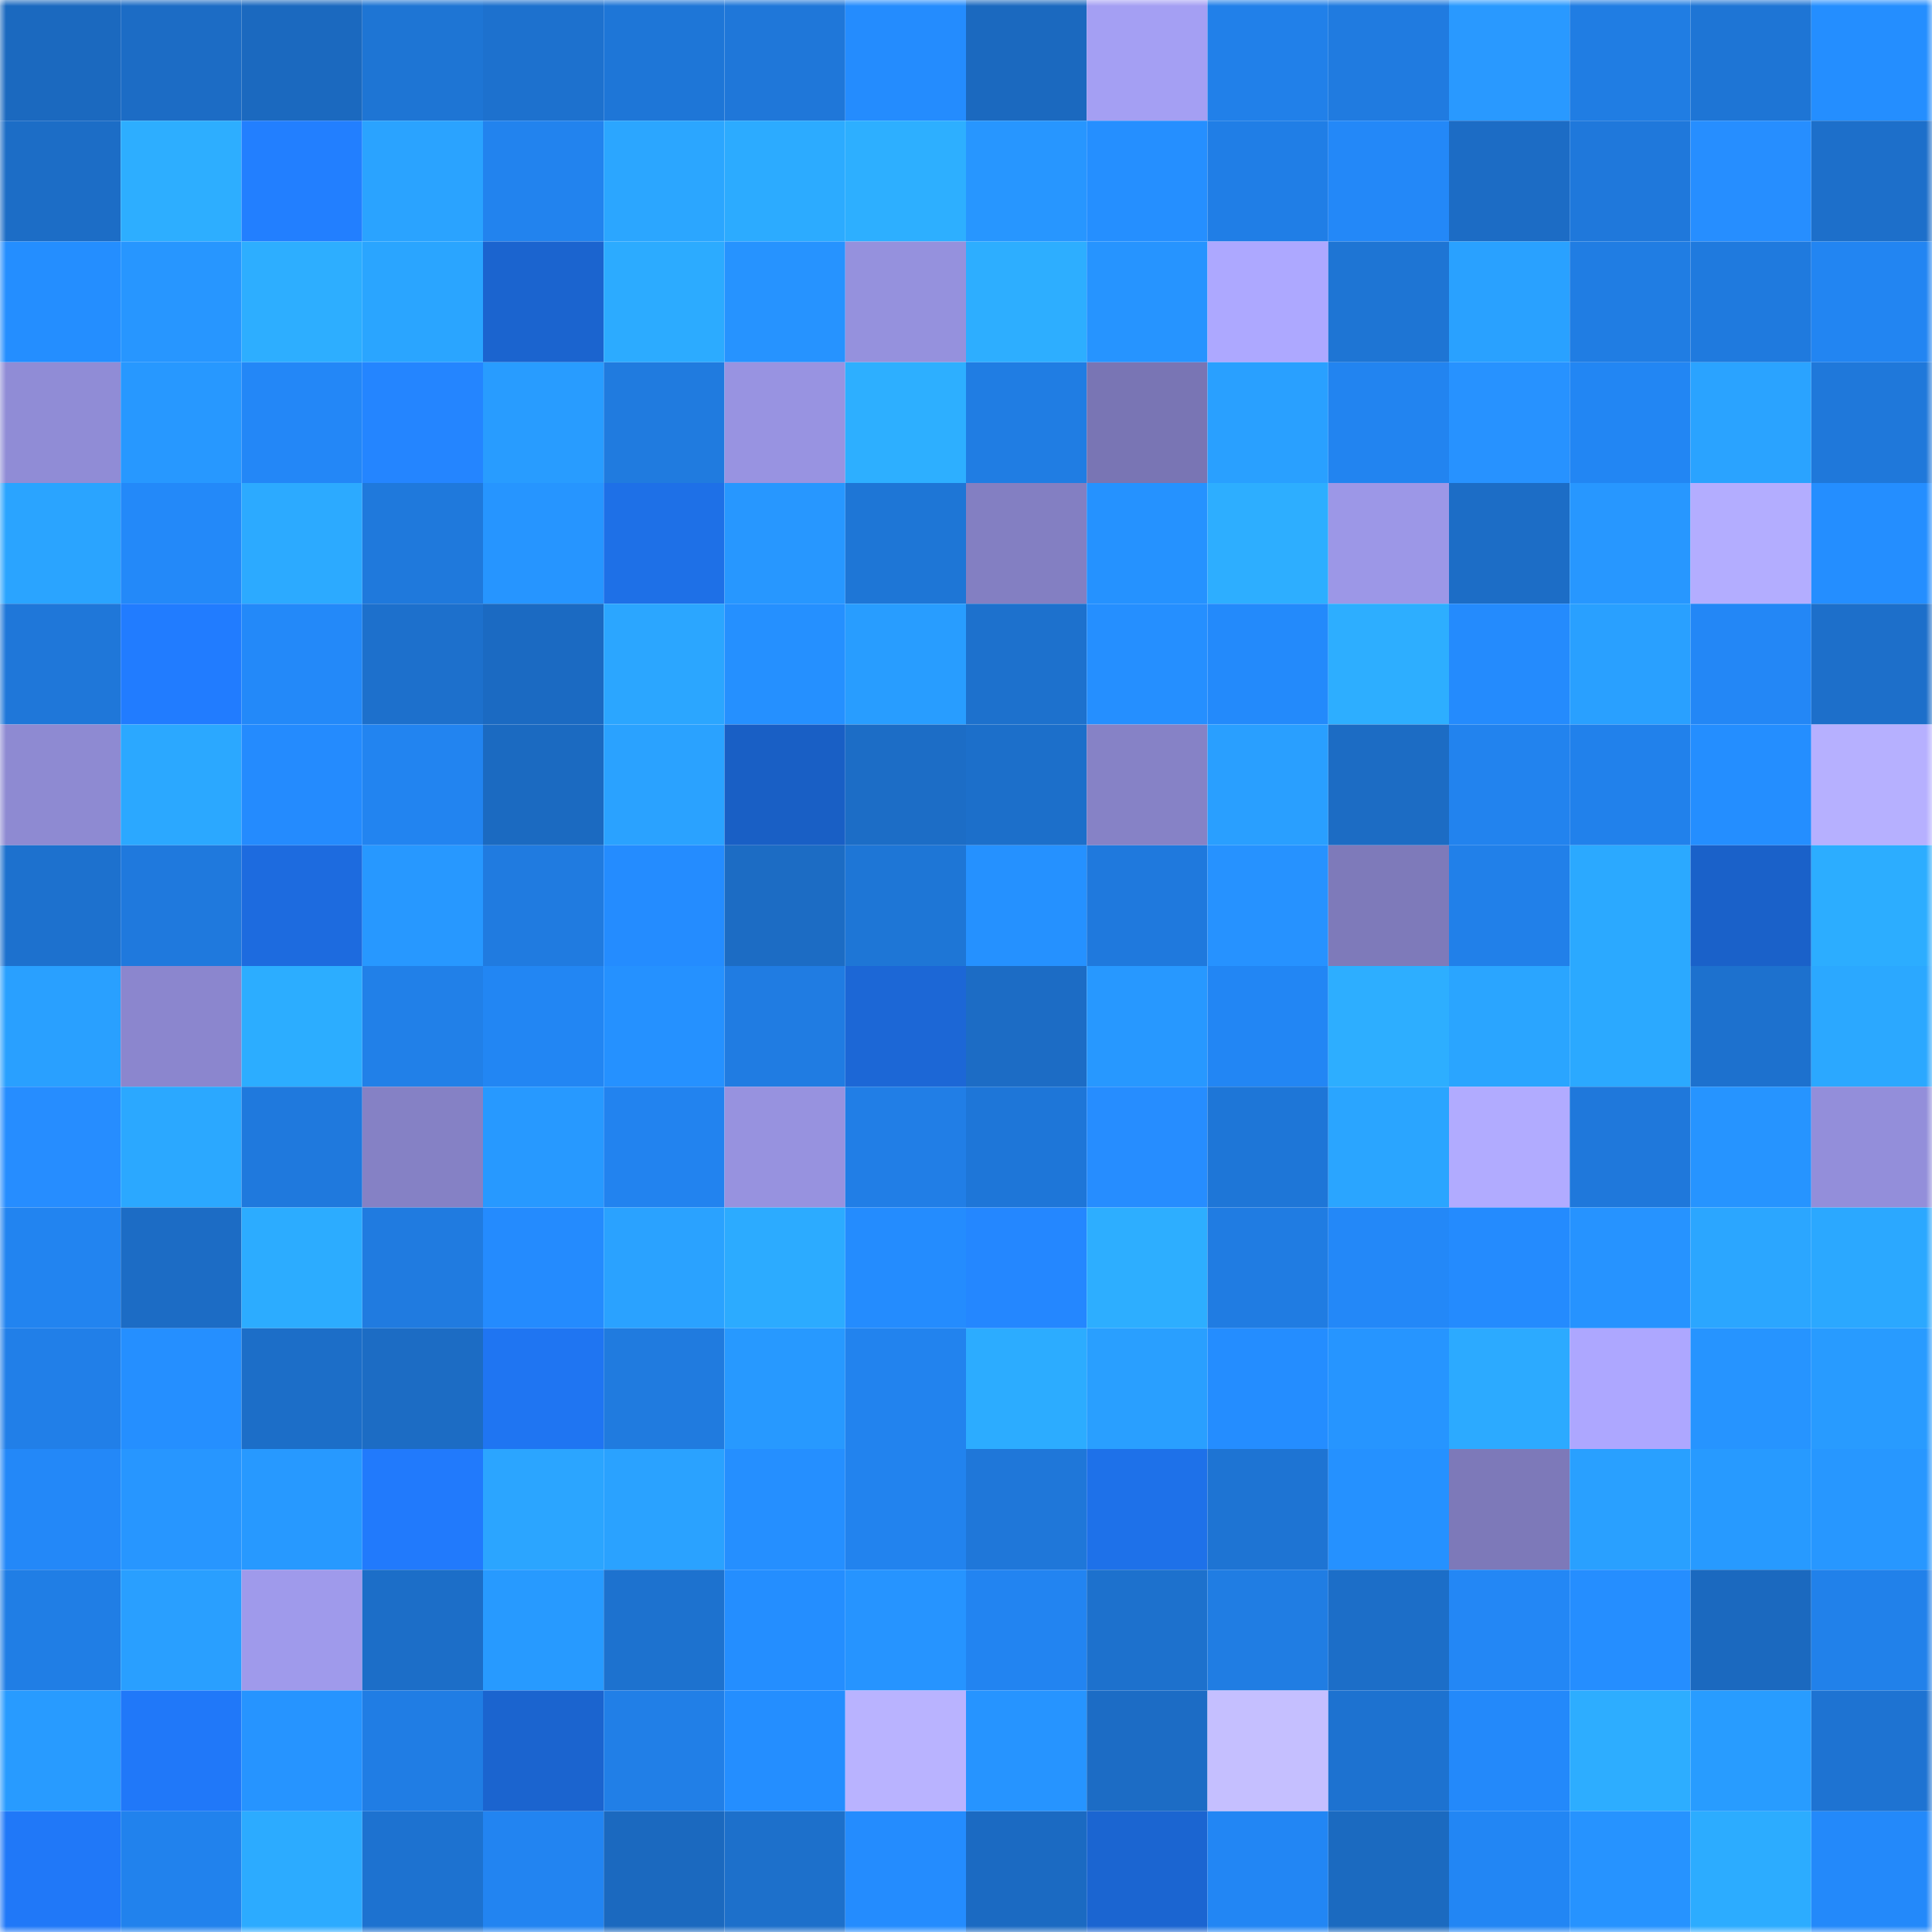 <svg viewBox="0 0 160 160" fill="none" role="img" xmlns="http://www.w3.org/2000/svg" width="240" height="240" name="basenames%2Cg0hst.base.eth"><mask id="182317887" mask-type="alpha" maskUnits="userSpaceOnUse" x="0" y="0" width="160" height="160"><rect width="160" height="160" fill="#FFFFFF"></rect></mask><g mask="url(#182317887)"><rect x="0" y="0" width="10" height="10" fill="#1b69bf"></rect><rect x="10" y="0" width="10" height="10" fill="#1c6cc5"></rect><rect x="20" y="0" width="10" height="10" fill="#1b69bf"></rect><rect x="30" y="0" width="10" height="10" fill="#1e75d4"></rect><rect x="40" y="0" width="10" height="10" fill="#1d71ce"></rect><rect x="50" y="0" width="10" height="10" fill="#1e76d7"></rect><rect x="60" y="0" width="10" height="10" fill="#1f77d9"></rect><rect x="70" y="0" width="10" height="10" fill="#248cfe"></rect><rect x="80" y="0" width="10" height="10" fill="#1b69bf"></rect><rect x="90" y="0" width="10" height="10" fill="#a49ff3"></rect><rect x="100" y="0" width="10" height="10" fill="#2180e9"></rect><rect x="110" y="0" width="10" height="10" fill="#207be0"></rect><rect x="120" y="0" width="10" height="10" fill="#2999ff"></rect><rect x="130" y="0" width="10" height="10" fill="#207de3"></rect><rect x="140" y="0" width="10" height="10" fill="#1e75d5"></rect><rect x="150" y="0" width="10" height="10" fill="#248eff"></rect><rect x="0" y="10" width="10" height="10" fill="#1c6dc6"></rect><rect x="10" y="10" width="10" height="10" fill="#2daeff"></rect><rect x="20" y="10" width="10" height="10" fill="#227fff"></rect><rect x="30" y="10" width="10" height="10" fill="#2aa3ff"></rect><rect x="40" y="10" width="10" height="10" fill="#2283ee"></rect><rect x="50" y="10" width="10" height="10" fill="#2ba6ff"></rect><rect x="60" y="10" width="10" height="10" fill="#2cabff"></rect><rect x="70" y="10" width="10" height="10" fill="#2dafff"></rect><rect x="80" y="10" width="10" height="10" fill="#2796ff"></rect><rect x="90" y="10" width="10" height="10" fill="#258fff"></rect><rect x="100" y="10" width="10" height="10" fill="#207ee6"></rect><rect x="110" y="10" width="10" height="10" fill="#2388f8"></rect><rect x="120" y="10" width="10" height="10" fill="#1c6cc5"></rect><rect x="130" y="10" width="10" height="10" fill="#1f78db"></rect><rect x="140" y="10" width="10" height="10" fill="#268eff"></rect><rect x="150" y="10" width="10" height="10" fill="#1d6fca"></rect><rect x="0" y="20" width="10" height="10" fill="#248eff"></rect><rect x="10" y="20" width="10" height="10" fill="#2796ff"></rect><rect x="20" y="20" width="10" height="10" fill="#2daeff"></rect><rect x="30" y="20" width="10" height="10" fill="#2aa5ff"></rect><rect x="40" y="20" width="10" height="10" fill="#1b64cf"></rect><rect x="50" y="20" width="10" height="10" fill="#2cabff"></rect><rect x="60" y="20" width="10" height="10" fill="#2693ff"></rect><rect x="70" y="20" width="10" height="10" fill="#9591dd"></rect><rect x="80" y="20" width="10" height="10" fill="#2daeff"></rect><rect x="90" y="20" width="10" height="10" fill="#2694ff"></rect><rect x="100" y="20" width="10" height="10" fill="#ada8ff"></rect><rect x="110" y="20" width="10" height="10" fill="#1e75d4"></rect><rect x="120" y="20" width="10" height="10" fill="#29a1ff"></rect><rect x="130" y="20" width="10" height="10" fill="#207de3"></rect><rect x="140" y="20" width="10" height="10" fill="#1f7ade"></rect><rect x="150" y="20" width="10" height="10" fill="#2285f2"></rect><rect x="0" y="30" width="10" height="10" fill="#908cd6"></rect><rect x="10" y="30" width="10" height="10" fill="#2798ff"></rect><rect x="20" y="30" width="10" height="10" fill="#2387f7"></rect><rect x="30" y="30" width="10" height="10" fill="#2485ff"></rect><rect x="40" y="30" width="10" height="10" fill="#289cff"></rect><rect x="50" y="30" width="10" height="10" fill="#207bdf"></rect><rect x="60" y="30" width="10" height="10" fill="#9893e1"></rect><rect x="70" y="30" width="10" height="10" fill="#2dafff"></rect><rect x="80" y="30" width="10" height="10" fill="#207de3"></rect><rect x="90" y="30" width="10" height="10" fill="#7975b4"></rect><rect x="100" y="30" width="10" height="10" fill="#29a0ff"></rect><rect x="110" y="30" width="10" height="10" fill="#2284f0"></rect><rect x="120" y="30" width="10" height="10" fill="#2792ff"></rect><rect x="130" y="30" width="10" height="10" fill="#2286f3"></rect><rect x="140" y="30" width="10" height="10" fill="#2aa3ff"></rect><rect x="150" y="30" width="10" height="10" fill="#1f78da"></rect><rect x="0" y="40" width="10" height="10" fill="#2aa4ff"></rect><rect x="10" y="40" width="10" height="10" fill="#2389f9"></rect><rect x="20" y="40" width="10" height="10" fill="#2caaff"></rect><rect x="30" y="40" width="10" height="10" fill="#1f79dc"></rect><rect x="40" y="40" width="10" height="10" fill="#2695ff"></rect><rect x="50" y="40" width="10" height="10" fill="#1e70e7"></rect><rect x="60" y="40" width="10" height="10" fill="#2797ff"></rect><rect x="70" y="40" width="10" height="10" fill="#1e76d6"></rect><rect x="80" y="40" width="10" height="10" fill="#837fc2"></rect><rect x="90" y="40" width="10" height="10" fill="#2592ff"></rect><rect x="100" y="40" width="10" height="10" fill="#2daeff"></rect><rect x="110" y="40" width="10" height="10" fill="#9c97e7"></rect><rect x="120" y="40" width="10" height="10" fill="#1c6dc6"></rect><rect x="130" y="40" width="10" height="10" fill="#2797ff"></rect><rect x="140" y="40" width="10" height="10" fill="#b3adff"></rect><rect x="150" y="40" width="10" height="10" fill="#248eff"></rect><rect x="0" y="50" width="10" height="10" fill="#1f77d9"></rect><rect x="10" y="50" width="10" height="10" fill="#217cff"></rect><rect x="20" y="50" width="10" height="10" fill="#2389f9"></rect><rect x="30" y="50" width="10" height="10" fill="#1d70cc"></rect><rect x="40" y="50" width="10" height="10" fill="#1b6ac2"></rect><rect x="50" y="50" width="10" height="10" fill="#2ba6ff"></rect><rect x="60" y="50" width="10" height="10" fill="#2590ff"></rect><rect x="70" y="50" width="10" height="10" fill="#289dff"></rect><rect x="80" y="50" width="10" height="10" fill="#1d71cd"></rect><rect x="90" y="50" width="10" height="10" fill="#258fff"></rect><rect x="100" y="50" width="10" height="10" fill="#238afb"></rect><rect x="110" y="50" width="10" height="10" fill="#2daeff"></rect><rect x="120" y="50" width="10" height="10" fill="#248bfd"></rect><rect x="130" y="50" width="10" height="10" fill="#29a0ff"></rect><rect x="140" y="50" width="10" height="10" fill="#2387f6"></rect><rect x="150" y="50" width="10" height="10" fill="#1d6fca"></rect><rect x="0" y="60" width="10" height="10" fill="#8e8ad2"></rect><rect x="10" y="60" width="10" height="10" fill="#2ba8ff"></rect><rect x="20" y="60" width="10" height="10" fill="#248bfe"></rect><rect x="30" y="60" width="10" height="10" fill="#2284f0"></rect><rect x="40" y="60" width="10" height="10" fill="#1b6ac1"></rect><rect x="50" y="60" width="10" height="10" fill="#2aa2ff"></rect><rect x="60" y="60" width="10" height="10" fill="#195fc5"></rect><rect x="70" y="60" width="10" height="10" fill="#1c6dc6"></rect><rect x="80" y="60" width="10" height="10" fill="#1c6fca"></rect><rect x="90" y="60" width="10" height="10" fill="#8682c6"></rect><rect x="100" y="60" width="10" height="10" fill="#299fff"></rect><rect x="110" y="60" width="10" height="10" fill="#1c6cc4"></rect><rect x="120" y="60" width="10" height="10" fill="#2283ee"></rect><rect x="130" y="60" width="10" height="10" fill="#2181eb"></rect><rect x="140" y="60" width="10" height="10" fill="#248eff"></rect><rect x="150" y="60" width="10" height="10" fill="#b6b0ff"></rect><rect x="0" y="70" width="10" height="10" fill="#1d71ce"></rect><rect x="10" y="70" width="10" height="10" fill="#1f79dd"></rect><rect x="20" y="70" width="10" height="10" fill="#1d6bdf"></rect><rect x="30" y="70" width="10" height="10" fill="#2798ff"></rect><rect x="40" y="70" width="10" height="10" fill="#207be0"></rect><rect x="50" y="70" width="10" height="10" fill="#248cff"></rect><rect x="60" y="70" width="10" height="10" fill="#1c6cc4"></rect><rect x="70" y="70" width="10" height="10" fill="#1e76d6"></rect><rect x="80" y="70" width="10" height="10" fill="#2591ff"></rect><rect x="90" y="70" width="10" height="10" fill="#1f79dd"></rect><rect x="100" y="70" width="10" height="10" fill="#2692ff"></rect><rect x="110" y="70" width="10" height="10" fill="#7e7aba"></rect><rect x="120" y="70" width="10" height="10" fill="#2180e9"></rect><rect x="130" y="70" width="10" height="10" fill="#2ba9ff"></rect><rect x="140" y="70" width="10" height="10" fill="#1a61c9"></rect><rect x="150" y="70" width="10" height="10" fill="#2cadff"></rect><rect x="0" y="80" width="10" height="10" fill="#29a0ff"></rect><rect x="10" y="80" width="10" height="10" fill="#8b86ce"></rect><rect x="20" y="80" width="10" height="10" fill="#2cadff"></rect><rect x="30" y="80" width="10" height="10" fill="#2180e8"></rect><rect x="40" y="80" width="10" height="10" fill="#2286f3"></rect><rect x="50" y="80" width="10" height="10" fill="#2591ff"></rect><rect x="60" y="80" width="10" height="10" fill="#207ce2"></rect><rect x="70" y="80" width="10" height="10" fill="#1c67d6"></rect><rect x="80" y="80" width="10" height="10" fill="#1c6cc5"></rect><rect x="90" y="80" width="10" height="10" fill="#2798ff"></rect><rect x="100" y="80" width="10" height="10" fill="#2286f4"></rect><rect x="110" y="80" width="10" height="10" fill="#2daeff"></rect><rect x="120" y="80" width="10" height="10" fill="#2aa5ff"></rect><rect x="130" y="80" width="10" height="10" fill="#2ba9ff"></rect><rect x="140" y="80" width="10" height="10" fill="#1d71ce"></rect><rect x="150" y="80" width="10" height="10" fill="#2ba8ff"></rect><rect x="0" y="90" width="10" height="10" fill="#268dff"></rect><rect x="10" y="90" width="10" height="10" fill="#2ba8ff"></rect><rect x="20" y="90" width="10" height="10" fill="#1f79dd"></rect><rect x="30" y="90" width="10" height="10" fill="#8581c5"></rect><rect x="40" y="90" width="10" height="10" fill="#2799ff"></rect><rect x="50" y="90" width="10" height="10" fill="#2283ef"></rect><rect x="60" y="90" width="10" height="10" fill="#9792df"></rect><rect x="70" y="90" width="10" height="10" fill="#217ee6"></rect><rect x="80" y="90" width="10" height="10" fill="#1e76d8"></rect><rect x="90" y="90" width="10" height="10" fill="#268dff"></rect><rect x="100" y="90" width="10" height="10" fill="#1e76d7"></rect><rect x="110" y="90" width="10" height="10" fill="#2aa5ff"></rect><rect x="120" y="90" width="10" height="10" fill="#b1abff"></rect><rect x="130" y="90" width="10" height="10" fill="#1f78db"></rect><rect x="140" y="90" width="10" height="10" fill="#2694ff"></rect><rect x="150" y="90" width="10" height="10" fill="#938eda"></rect><rect x="0" y="100" width="10" height="10" fill="#2284f0"></rect><rect x="10" y="100" width="10" height="10" fill="#1c6cc5"></rect><rect x="20" y="100" width="10" height="10" fill="#2cacff"></rect><rect x="30" y="100" width="10" height="10" fill="#207be0"></rect><rect x="40" y="100" width="10" height="10" fill="#248bfe"></rect><rect x="50" y="100" width="10" height="10" fill="#2aa2ff"></rect><rect x="60" y="100" width="10" height="10" fill="#2cabff"></rect><rect x="70" y="100" width="10" height="10" fill="#248cfe"></rect><rect x="80" y="100" width="10" height="10" fill="#2487ff"></rect><rect x="90" y="100" width="10" height="10" fill="#2daeff"></rect><rect x="100" y="100" width="10" height="10" fill="#207ce2"></rect><rect x="110" y="100" width="10" height="10" fill="#2388f8"></rect><rect x="120" y="100" width="10" height="10" fill="#248bfe"></rect><rect x="130" y="100" width="10" height="10" fill="#2693ff"></rect><rect x="140" y="100" width="10" height="10" fill="#2ba6ff"></rect><rect x="150" y="100" width="10" height="10" fill="#2ba8ff"></rect><rect x="0" y="110" width="10" height="10" fill="#217fe8"></rect><rect x="10" y="110" width="10" height="10" fill="#258fff"></rect><rect x="20" y="110" width="10" height="10" fill="#1c6ec8"></rect><rect x="30" y="110" width="10" height="10" fill="#1c6cc4"></rect><rect x="40" y="110" width="10" height="10" fill="#1f75f2"></rect><rect x="50" y="110" width="10" height="10" fill="#207bdf"></rect><rect x="60" y="110" width="10" height="10" fill="#2799ff"></rect><rect x="70" y="110" width="10" height="10" fill="#2283ee"></rect><rect x="80" y="110" width="10" height="10" fill="#2cacff"></rect><rect x="90" y="110" width="10" height="10" fill="#299fff"></rect><rect x="100" y="110" width="10" height="10" fill="#248dff"></rect><rect x="110" y="110" width="10" height="10" fill="#2695ff"></rect><rect x="120" y="110" width="10" height="10" fill="#2caaff"></rect><rect x="130" y="110" width="10" height="10" fill="#ada7ff"></rect><rect x="140" y="110" width="10" height="10" fill="#2694ff"></rect><rect x="150" y="110" width="10" height="10" fill="#289bff"></rect><rect x="0" y="120" width="10" height="10" fill="#2388f8"></rect><rect x="10" y="120" width="10" height="10" fill="#2796ff"></rect><rect x="20" y="120" width="10" height="10" fill="#2799ff"></rect><rect x="30" y="120" width="10" height="10" fill="#217afc"></rect><rect x="40" y="120" width="10" height="10" fill="#2ba5ff"></rect><rect x="50" y="120" width="10" height="10" fill="#2aa2ff"></rect><rect x="60" y="120" width="10" height="10" fill="#258fff"></rect><rect x="70" y="120" width="10" height="10" fill="#2283ee"></rect><rect x="80" y="120" width="10" height="10" fill="#1f77d9"></rect><rect x="90" y="120" width="10" height="10" fill="#1e71e9"></rect><rect x="100" y="120" width="10" height="10" fill="#1e74d3"></rect><rect x="110" y="120" width="10" height="10" fill="#2591ff"></rect><rect x="120" y="120" width="10" height="10" fill="#7d79b9"></rect><rect x="130" y="120" width="10" height="10" fill="#29a0ff"></rect><rect x="140" y="120" width="10" height="10" fill="#279aff"></rect><rect x="150" y="120" width="10" height="10" fill="#2797ff"></rect><rect x="0" y="130" width="10" height="10" fill="#207ee5"></rect><rect x="10" y="130" width="10" height="10" fill="#299fff"></rect><rect x="20" y="130" width="10" height="10" fill="#9f9aeb"></rect><rect x="30" y="130" width="10" height="10" fill="#1c6ec8"></rect><rect x="40" y="130" width="10" height="10" fill="#279aff"></rect><rect x="50" y="130" width="10" height="10" fill="#1d72cf"></rect><rect x="60" y="130" width="10" height="10" fill="#248eff"></rect><rect x="70" y="130" width="10" height="10" fill="#2694ff"></rect><rect x="80" y="130" width="10" height="10" fill="#2284f1"></rect><rect x="90" y="130" width="10" height="10" fill="#1d71cd"></rect><rect x="100" y="130" width="10" height="10" fill="#207de3"></rect><rect x="110" y="130" width="10" height="10" fill="#1c6ec8"></rect><rect x="120" y="130" width="10" height="10" fill="#2387f5"></rect><rect x="130" y="130" width="10" height="10" fill="#258eff"></rect><rect x="140" y="130" width="10" height="10" fill="#1b69bf"></rect><rect x="150" y="130" width="10" height="10" fill="#2181ea"></rect><rect x="0" y="140" width="10" height="10" fill="#289bff"></rect><rect x="10" y="140" width="10" height="10" fill="#2078f9"></rect><rect x="20" y="140" width="10" height="10" fill="#2694ff"></rect><rect x="30" y="140" width="10" height="10" fill="#207de4"></rect><rect x="40" y="140" width="10" height="10" fill="#1b64cf"></rect><rect x="50" y="140" width="10" height="10" fill="#217fe7"></rect><rect x="60" y="140" width="10" height="10" fill="#248eff"></rect><rect x="70" y="140" width="10" height="10" fill="#b9b3ff"></rect><rect x="80" y="140" width="10" height="10" fill="#2694ff"></rect><rect x="90" y="140" width="10" height="10" fill="#1c6cc5"></rect><rect x="100" y="140" width="10" height="10" fill="#c5bfff"></rect><rect x="110" y="140" width="10" height="10" fill="#1d72d0"></rect><rect x="120" y="140" width="10" height="10" fill="#2389fa"></rect><rect x="130" y="140" width="10" height="10" fill="#2dadff"></rect><rect x="140" y="140" width="10" height="10" fill="#289cff"></rect><rect x="150" y="140" width="10" height="10" fill="#1e73d2"></rect><rect x="0" y="150" width="10" height="10" fill="#2078f8"></rect><rect x="10" y="150" width="10" height="10" fill="#2182ed"></rect><rect x="20" y="150" width="10" height="10" fill="#2cabff"></rect><rect x="30" y="150" width="10" height="10" fill="#1d72d0"></rect><rect x="40" y="150" width="10" height="10" fill="#2284f1"></rect><rect x="50" y="150" width="10" height="10" fill="#1b69bf"></rect><rect x="60" y="150" width="10" height="10" fill="#1d70cb"></rect><rect x="70" y="150" width="10" height="10" fill="#248cfe"></rect><rect x="80" y="150" width="10" height="10" fill="#1b6ac2"></rect><rect x="90" y="150" width="10" height="10" fill="#1b65d1"></rect><rect x="100" y="150" width="10" height="10" fill="#2286f4"></rect><rect x="110" y="150" width="10" height="10" fill="#1b6ac0"></rect><rect x="120" y="150" width="10" height="10" fill="#2286f4"></rect><rect x="130" y="150" width="10" height="10" fill="#2693ff"></rect><rect x="140" y="150" width="10" height="10" fill="#2cacff"></rect><rect x="150" y="150" width="10" height="10" fill="#2389fa"></rect></g></svg>